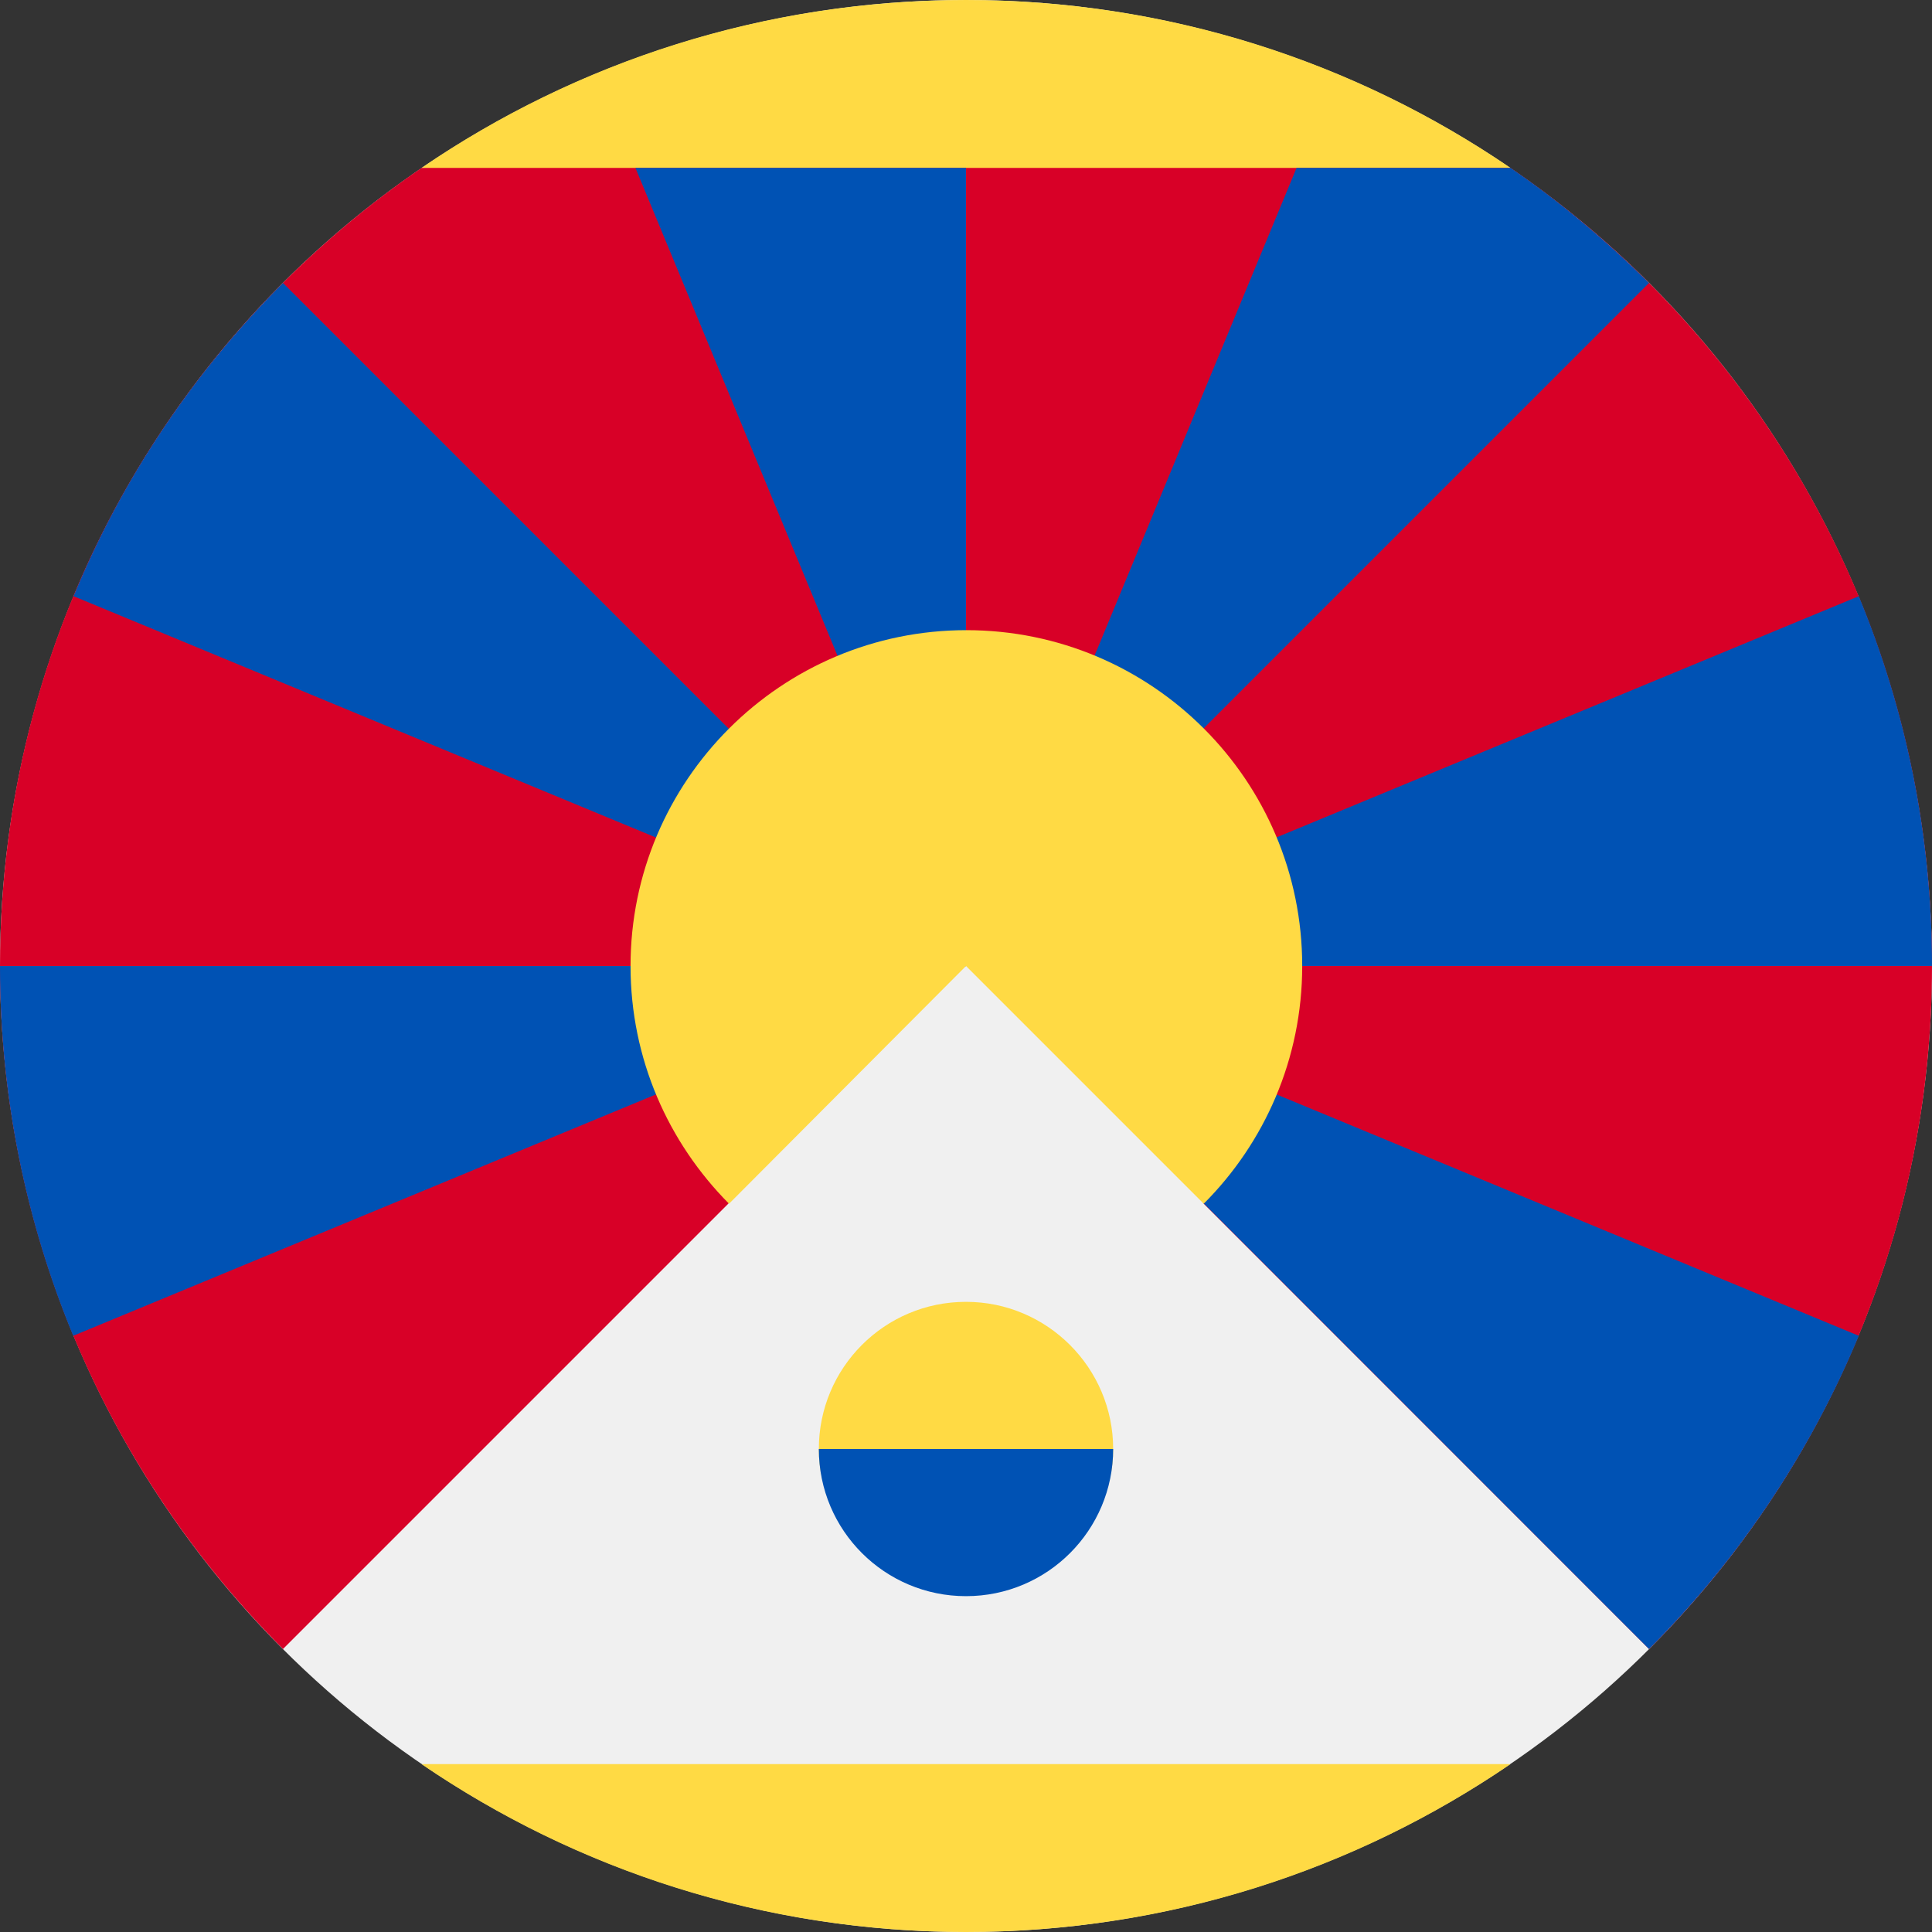 <?xml version="1.0" encoding="utf-8"?>
<!-- Generator: Adobe Illustrator 20.0.0, SVG Export Plug-In . SVG Version: 6.00 Build 0)  -->
<svg version="1.1" id="Layer_1" xmlns="http://www.w3.org/2000/svg" xmlns:xlink="http://www.w3.org/1999/xlink" x="0px" y="0px"
	 width="512px" height="512px" viewBox="0 0 512 512" style="enable-background:new 0 0 512 512;" xml:space="preserve">
<rect x="0" y="0" width="512" height="512" fill="#333333" stroke="none"/>
<style type="text/css">
	.st0{fill:#F0F0F0;}
	.st1{fill:#FFDA44;}
	.st2{fill:#D80027;}
	.st3{fill:#0052B4;}
</style>
<g>
	<circle class="st0" cx="256" cy="256" r="256"/>
	<path class="st1" d="M111.7,44.5C152.8,16.4,202.5,0,256,0s103.2,16.4,144.3,44.5L256,55.7L111.7,44.5z"/>
	<path class="st2" d="M75,437l118-118l63-107.5L319,319l118,118c46.3-46.3,75-110.3,75-181c0-87.9-44.3-165.4-111.7-211.5H111.7
		C44.3,90.6,0,168.1,0,256C0,326.7,28.7,390.7,75,437z"/>
	<g>
		<path class="st3" d="M492.6,354l-187.2-77.6l13.6,42.5L437,437C460.6,413.4,479.6,385.3,492.6,354z"/>
		<path class="st3" d="M512,256c0-34.7-6.9-67.8-19.4-98L256,256H512z"/>
		<path class="st3" d="M437,75c-11.3-11.2-23.5-21.5-36.7-30.5h-56.7L256,256L437,75z"/>
		<polygon class="st3" points="256,44.5 168.4,44.5 256,256 		"/>
		<path class="st3" d="M75,75c-23.6,23.6-42.6,51.7-55.5,83L256,256L75,75z"/>
		<path class="st3" d="M0,256c0,34.7,6.9,67.8,19.4,98L256,256H0z"/>
	</g>
	<g>
		<path class="st1" d="M111.7,467.5C152.8,495.6,202.5,512,256,512s103.2-16.4,144.3-44.5H111.7z"/>
		<path class="st1" d="M256,256l63,63c16.1-16.1,26.1-38.4,26.1-63c0-49.2-39.9-89-89-89s-89,39.9-89,89c0,24.6,10,46.8,26.1,63
			L256,256z"/>
		<path class="st1" d="M295,384c0,21.5-17.4,27.8-39,27.8c-21.5,0-39-6.3-39-27.8c0-21.5,17.4-39,39-39C277.5,345,295,362.5,295,384
			z"/>
	</g>
	<path class="st3" d="M295,384c0,21.5-17.4,39-39,39c-21.5,0-39-17.4-39-39"/>
</g>
</svg>
